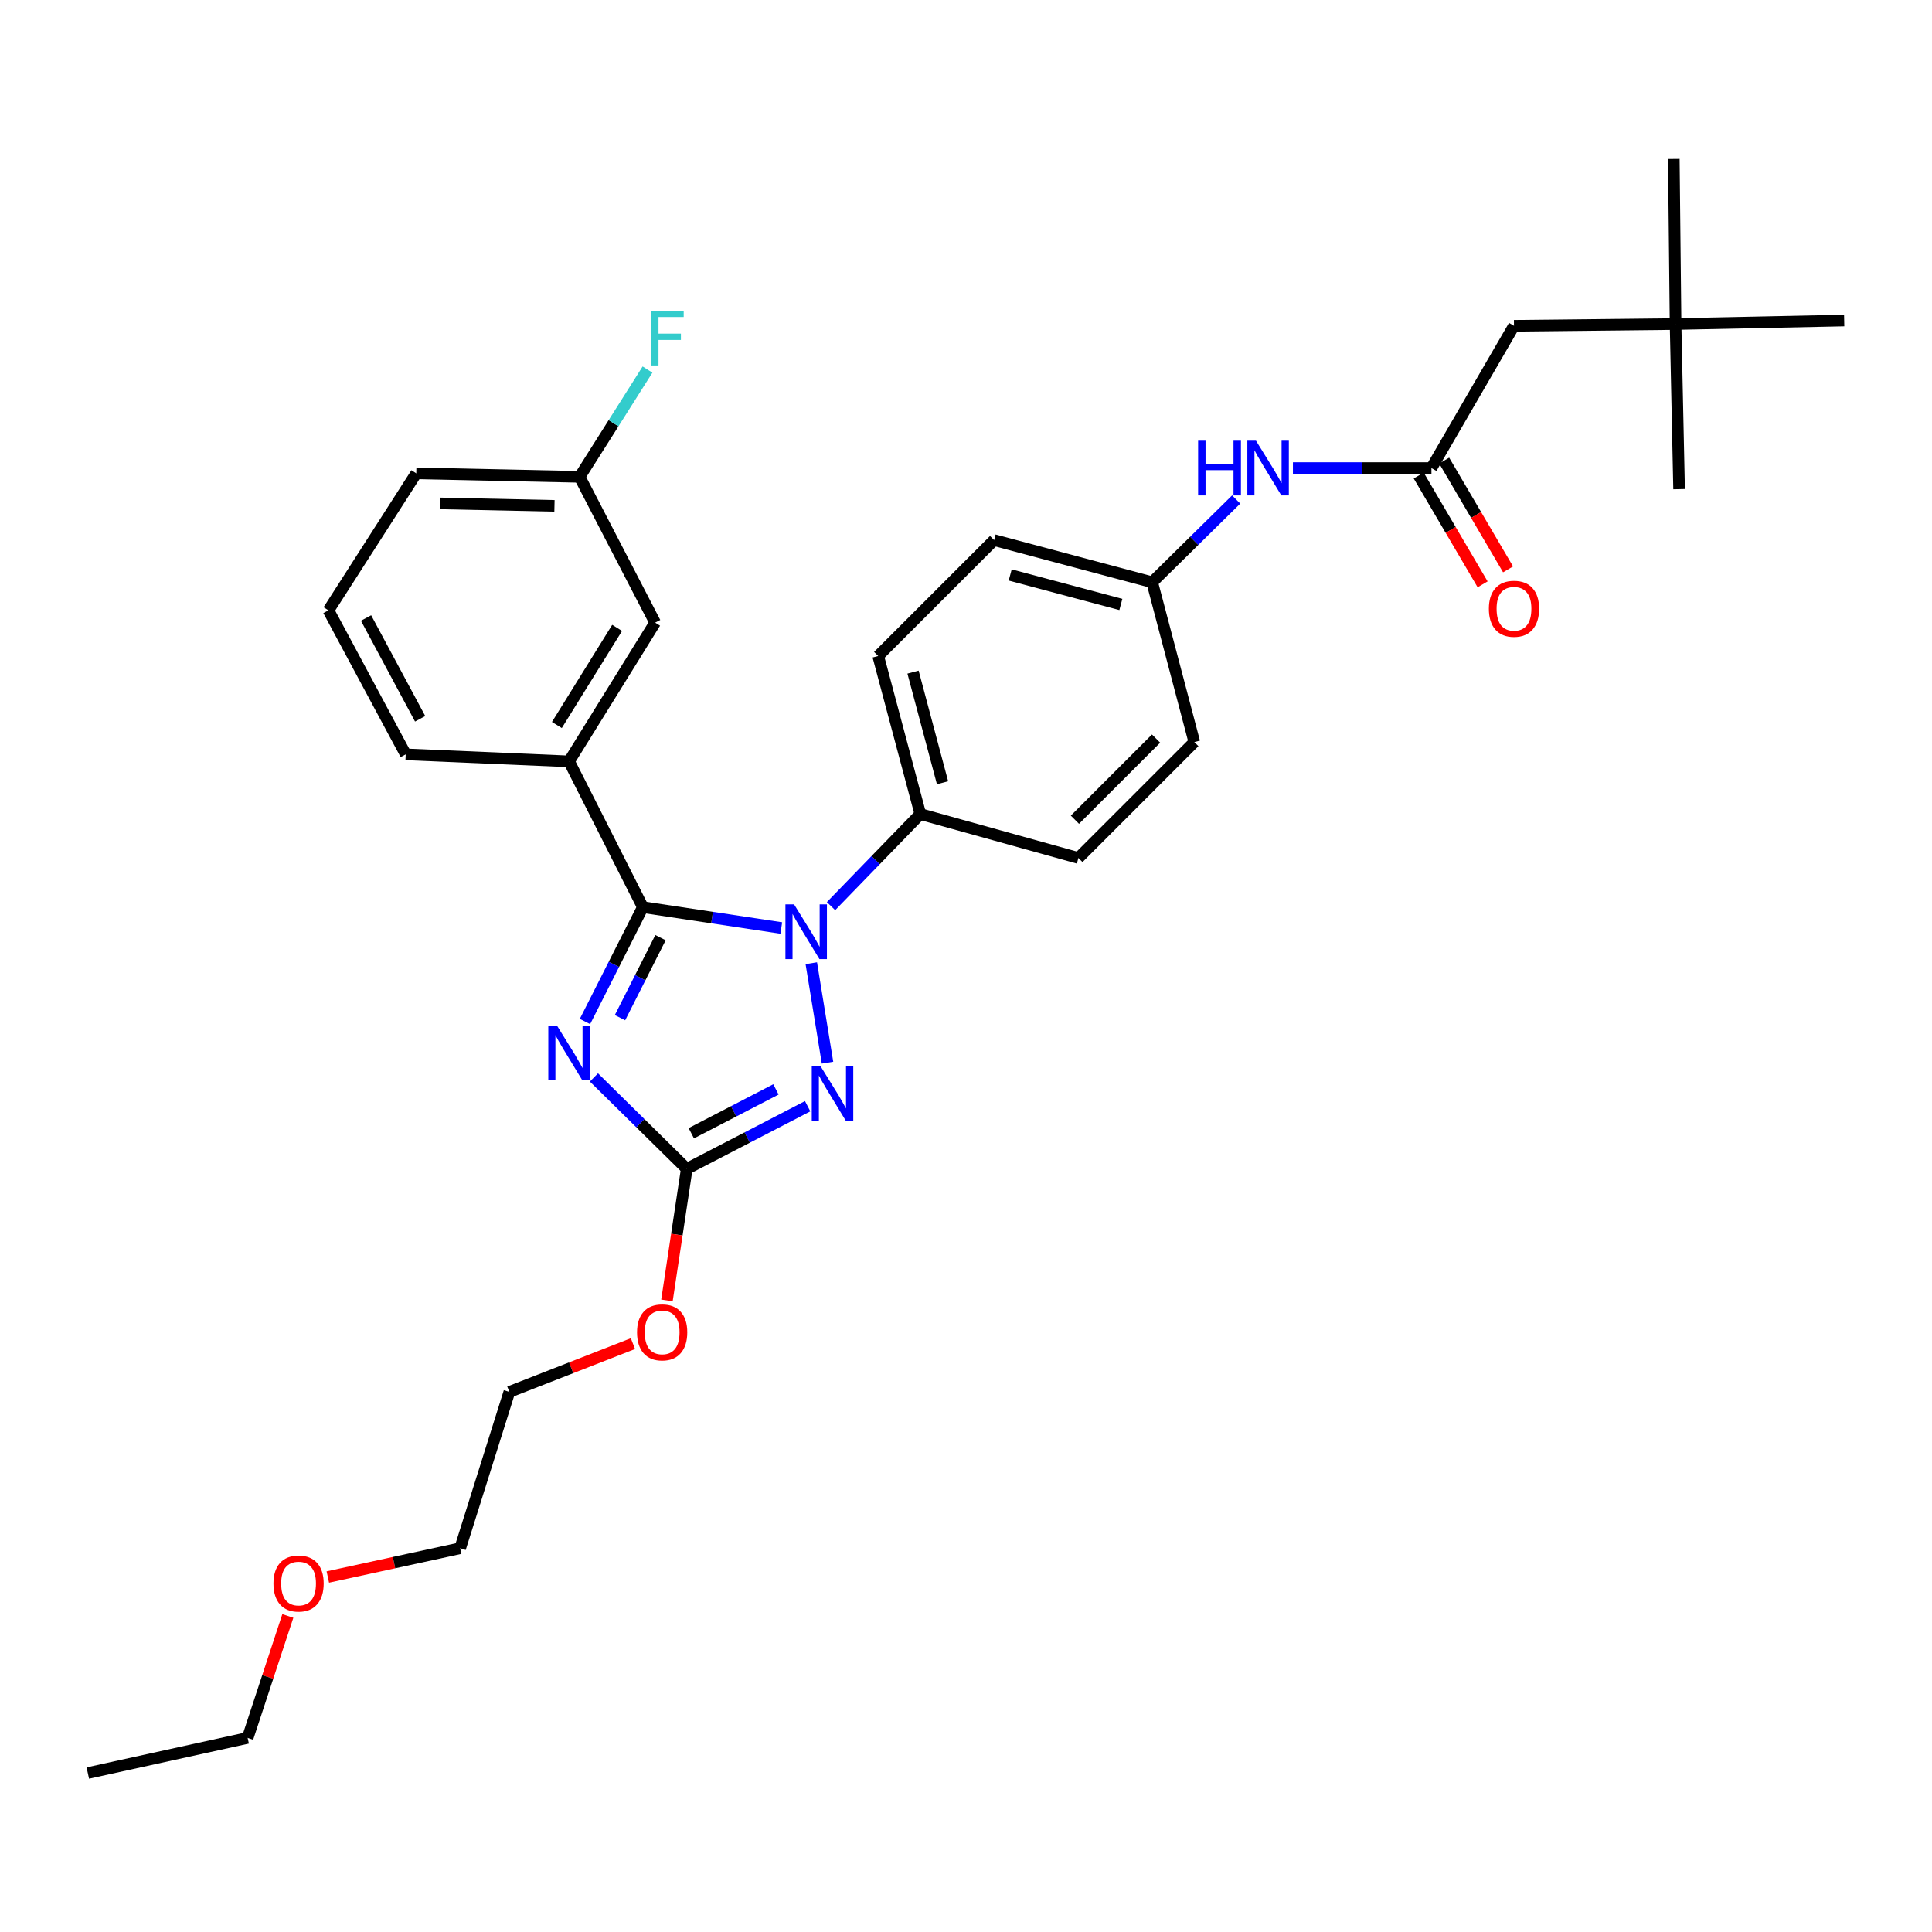 <?xml version='1.0' encoding='iso-8859-1'?>
<svg version='1.1' baseProfile='full'
              xmlns='http://www.w3.org/2000/svg'
                      xmlns:rdkit='http://www.rdkit.org/xml'
                      xmlns:xlink='http://www.w3.org/1999/xlink'
                  xml:space='preserve'
width='1000px' height='1000px' viewBox='0 0 1000 1000'>
<!-- END OF HEADER -->
<rect style='opacity:1.0;fill:#FFFFFF;stroke:none' width='1000' height='1000' x='0' y='0'> </rect>
<path class='bond-0' d='M 669.214,242.269 L 705.063,242.269' style='fill:none;fill-rule:evenodd;stroke:#0000FF;stroke-width:6px;stroke-linecap:butt;stroke-linejoin:miter;stroke-opacity:1' />
<path class='bond-0' d='M 705.063,242.269 L 740.912,242.269' style='fill:none;fill-rule:evenodd;stroke:#000000;stroke-width:6px;stroke-linecap:butt;stroke-linejoin:miter;stroke-opacity:1' />
<path class='bond-1' d='M 639.847,258.535 L 618.104,279.952' style='fill:none;fill-rule:evenodd;stroke:#0000FF;stroke-width:6px;stroke-linecap:butt;stroke-linejoin:miter;stroke-opacity:1' />
<path class='bond-1' d='M 618.104,279.952 L 596.361,301.368' style='fill:none;fill-rule:evenodd;stroke:#000000;stroke-width:6px;stroke-linecap:butt;stroke-linejoin:miter;stroke-opacity:1' />
<path class='bond-2' d='M 734.323,246.139 L 750.859,274.292' style='fill:none;fill-rule:evenodd;stroke:#000000;stroke-width:6px;stroke-linecap:butt;stroke-linejoin:miter;stroke-opacity:1' />
<path class='bond-2' d='M 750.859,274.292 L 767.395,302.444' style='fill:none;fill-rule:evenodd;stroke:#FF0000;stroke-width:6px;stroke-linecap:butt;stroke-linejoin:miter;stroke-opacity:1' />
<path class='bond-2' d='M 747.5,238.4 L 764.036,266.552' style='fill:none;fill-rule:evenodd;stroke:#000000;stroke-width:6px;stroke-linecap:butt;stroke-linejoin:miter;stroke-opacity:1' />
<path class='bond-2' d='M 764.036,266.552 L 780.572,294.704' style='fill:none;fill-rule:evenodd;stroke:#FF0000;stroke-width:6px;stroke-linecap:butt;stroke-linejoin:miter;stroke-opacity:1' />
<path class='bond-3' d='M 740.912,242.269 L 783.634,168.636' style='fill:none;fill-rule:evenodd;stroke:#000000;stroke-width:6px;stroke-linecap:butt;stroke-linejoin:miter;stroke-opacity:1' />
<path class='bond-4' d='M 867.268,167.727 L 783.634,168.636' style='fill:none;fill-rule:evenodd;stroke:#000000;stroke-width:6px;stroke-linecap:butt;stroke-linejoin:miter;stroke-opacity:1' />
<path class='bond-5' d='M 867.268,167.727 L 954.545,165.91' style='fill:none;fill-rule:evenodd;stroke:#000000;stroke-width:6px;stroke-linecap:butt;stroke-linejoin:miter;stroke-opacity:1' />
<path class='bond-6' d='M 867.268,167.727 L 866.36,82.276' style='fill:none;fill-rule:evenodd;stroke:#000000;stroke-width:6px;stroke-linecap:butt;stroke-linejoin:miter;stroke-opacity:1' />
<path class='bond-7' d='M 867.268,167.727 L 869.094,253.179' style='fill:none;fill-rule:evenodd;stroke:#000000;stroke-width:6px;stroke-linecap:butt;stroke-linejoin:miter;stroke-opacity:1' />
<path class='bond-8' d='M 419.927,498.551 L 428.322,550.042' style='fill:none;fill-rule:evenodd;stroke:#0000FF;stroke-width:6px;stroke-linecap:butt;stroke-linejoin:miter;stroke-opacity:1' />
<path class='bond-9' d='M 404.396,480.334 L 368.563,474.94' style='fill:none;fill-rule:evenodd;stroke:#0000FF;stroke-width:6px;stroke-linecap:butt;stroke-linejoin:miter;stroke-opacity:1' />
<path class='bond-9' d='M 368.563,474.94 L 332.73,469.546' style='fill:none;fill-rule:evenodd;stroke:#000000;stroke-width:6px;stroke-linecap:butt;stroke-linejoin:miter;stroke-opacity:1' />
<path class='bond-10' d='M 430.135,469.016 L 453.249,445.191' style='fill:none;fill-rule:evenodd;stroke:#0000FF;stroke-width:6px;stroke-linecap:butt;stroke-linejoin:miter;stroke-opacity:1' />
<path class='bond-10' d='M 453.249,445.191 L 476.364,421.366' style='fill:none;fill-rule:evenodd;stroke:#000000;stroke-width:6px;stroke-linecap:butt;stroke-linejoin:miter;stroke-opacity:1' />
<path class='bond-11' d='M 418.044,572.572 L 386.751,588.784' style='fill:none;fill-rule:evenodd;stroke:#0000FF;stroke-width:6px;stroke-linecap:butt;stroke-linejoin:miter;stroke-opacity:1' />
<path class='bond-11' d='M 386.751,588.784 L 355.458,604.996' style='fill:none;fill-rule:evenodd;stroke:#000000;stroke-width:6px;stroke-linecap:butt;stroke-linejoin:miter;stroke-opacity:1' />
<path class='bond-11' d='M 401.627,563.867 L 379.721,575.215' style='fill:none;fill-rule:evenodd;stroke:#0000FF;stroke-width:6px;stroke-linecap:butt;stroke-linejoin:miter;stroke-opacity:1' />
<path class='bond-11' d='M 379.721,575.215 L 357.816,586.563' style='fill:none;fill-rule:evenodd;stroke:#000000;stroke-width:6px;stroke-linecap:butt;stroke-linejoin:miter;stroke-opacity:1' />
<path class='bond-12' d='M 355.458,604.996 L 331.439,581.338' style='fill:none;fill-rule:evenodd;stroke:#000000;stroke-width:6px;stroke-linecap:butt;stroke-linejoin:miter;stroke-opacity:1' />
<path class='bond-12' d='M 331.439,581.338 L 307.42,557.681' style='fill:none;fill-rule:evenodd;stroke:#0000FF;stroke-width:6px;stroke-linecap:butt;stroke-linejoin:miter;stroke-opacity:1' />
<path class='bond-13' d='M 355.458,604.996 L 350.333,639.043' style='fill:none;fill-rule:evenodd;stroke:#000000;stroke-width:6px;stroke-linecap:butt;stroke-linejoin:miter;stroke-opacity:1' />
<path class='bond-13' d='M 350.333,639.043 L 345.209,673.09' style='fill:none;fill-rule:evenodd;stroke:#FF0000;stroke-width:6px;stroke-linecap:butt;stroke-linejoin:miter;stroke-opacity:1' />
<path class='bond-14' d='M 302.779,528.723 L 317.755,499.135' style='fill:none;fill-rule:evenodd;stroke:#0000FF;stroke-width:6px;stroke-linecap:butt;stroke-linejoin:miter;stroke-opacity:1' />
<path class='bond-14' d='M 317.755,499.135 L 332.73,469.546' style='fill:none;fill-rule:evenodd;stroke:#000000;stroke-width:6px;stroke-linecap:butt;stroke-linejoin:miter;stroke-opacity:1' />
<path class='bond-14' d='M 320.907,526.747 L 331.39,506.036' style='fill:none;fill-rule:evenodd;stroke:#0000FF;stroke-width:6px;stroke-linecap:butt;stroke-linejoin:miter;stroke-opacity:1' />
<path class='bond-14' d='M 331.39,506.036 L 341.873,485.324' style='fill:none;fill-rule:evenodd;stroke:#000000;stroke-width:6px;stroke-linecap:butt;stroke-linejoin:miter;stroke-opacity:1' />
<path class='bond-15' d='M 332.73,469.546 L 294.542,394.087' style='fill:none;fill-rule:evenodd;stroke:#000000;stroke-width:6px;stroke-linecap:butt;stroke-linejoin:miter;stroke-opacity:1' />
<path class='bond-16' d='M 327.609,695.456 L 295.624,707.954' style='fill:none;fill-rule:evenodd;stroke:#FF0000;stroke-width:6px;stroke-linecap:butt;stroke-linejoin:miter;stroke-opacity:1' />
<path class='bond-16' d='M 295.624,707.954 L 263.639,720.451' style='fill:none;fill-rule:evenodd;stroke:#000000;stroke-width:6px;stroke-linecap:butt;stroke-linejoin:miter;stroke-opacity:1' />
<path class='bond-17' d='M 596.361,301.368 L 514.543,279.549' style='fill:none;fill-rule:evenodd;stroke:#000000;stroke-width:6px;stroke-linecap:butt;stroke-linejoin:miter;stroke-opacity:1' />
<path class='bond-17' d='M 580.151,312.861 L 522.878,297.588' style='fill:none;fill-rule:evenodd;stroke:#000000;stroke-width:6px;stroke-linecap:butt;stroke-linejoin:miter;stroke-opacity:1' />
<path class='bond-18' d='M 596.361,301.368 L 618.181,384.095' style='fill:none;fill-rule:evenodd;stroke:#000000;stroke-width:6px;stroke-linecap:butt;stroke-linejoin:miter;stroke-opacity:1' />
<path class='bond-19' d='M 294.542,394.087 L 339.089,322.271' style='fill:none;fill-rule:evenodd;stroke:#000000;stroke-width:6px;stroke-linecap:butt;stroke-linejoin:miter;stroke-opacity:1' />
<path class='bond-19' d='M 288.238,375.26 L 319.421,324.988' style='fill:none;fill-rule:evenodd;stroke:#000000;stroke-width:6px;stroke-linecap:butt;stroke-linejoin:miter;stroke-opacity:1' />
<path class='bond-20' d='M 294.542,394.087 L 209.999,390.454' style='fill:none;fill-rule:evenodd;stroke:#000000;stroke-width:6px;stroke-linecap:butt;stroke-linejoin:miter;stroke-opacity:1' />
<path class='bond-21' d='M 339.089,322.271 L 300.001,246.82' style='fill:none;fill-rule:evenodd;stroke:#000000;stroke-width:6px;stroke-linecap:butt;stroke-linejoin:miter;stroke-opacity:1' />
<path class='bond-22' d='M 300.001,246.82 L 317.575,219.054' style='fill:none;fill-rule:evenodd;stroke:#000000;stroke-width:6px;stroke-linecap:butt;stroke-linejoin:miter;stroke-opacity:1' />
<path class='bond-22' d='M 317.575,219.054 L 335.15,191.288' style='fill:none;fill-rule:evenodd;stroke:#33CCCC;stroke-width:6px;stroke-linecap:butt;stroke-linejoin:miter;stroke-opacity:1' />
<path class='bond-23' d='M 300.001,246.82 L 215.458,245.003' style='fill:none;fill-rule:evenodd;stroke:#000000;stroke-width:6px;stroke-linecap:butt;stroke-linejoin:miter;stroke-opacity:1' />
<path class='bond-23' d='M 286.992,261.826 L 227.811,260.554' style='fill:none;fill-rule:evenodd;stroke:#000000;stroke-width:6px;stroke-linecap:butt;stroke-linejoin:miter;stroke-opacity:1' />
<path class='bond-24' d='M 209.999,390.454 L 170.003,315.912' style='fill:none;fill-rule:evenodd;stroke:#000000;stroke-width:6px;stroke-linecap:butt;stroke-linejoin:miter;stroke-opacity:1' />
<path class='bond-24' d='M 217.466,372.047 L 189.468,319.868' style='fill:none;fill-rule:evenodd;stroke:#000000;stroke-width:6px;stroke-linecap:butt;stroke-linejoin:miter;stroke-opacity:1' />
<path class='bond-25' d='M 170.003,315.912 L 215.458,245.003' style='fill:none;fill-rule:evenodd;stroke:#000000;stroke-width:6px;stroke-linecap:butt;stroke-linejoin:miter;stroke-opacity:1' />
<path class='bond-26' d='M 169.682,816.254 L 203.934,808.808' style='fill:none;fill-rule:evenodd;stroke:#FF0000;stroke-width:6px;stroke-linecap:butt;stroke-linejoin:miter;stroke-opacity:1' />
<path class='bond-26' d='M 203.934,808.808 L 238.186,801.361' style='fill:none;fill-rule:evenodd;stroke:#000000;stroke-width:6px;stroke-linecap:butt;stroke-linejoin:miter;stroke-opacity:1' />
<path class='bond-27' d='M 148.985,836.412 L 138.583,867.98' style='fill:none;fill-rule:evenodd;stroke:#FF0000;stroke-width:6px;stroke-linecap:butt;stroke-linejoin:miter;stroke-opacity:1' />
<path class='bond-27' d='M 138.583,867.98 L 128.181,899.547' style='fill:none;fill-rule:evenodd;stroke:#000000;stroke-width:6px;stroke-linecap:butt;stroke-linejoin:miter;stroke-opacity:1' />
<path class='bond-28' d='M 263.639,720.451 L 238.186,801.361' style='fill:none;fill-rule:evenodd;stroke:#000000;stroke-width:6px;stroke-linecap:butt;stroke-linejoin:miter;stroke-opacity:1' />
<path class='bond-29' d='M 128.181,899.547 L 45.455,917.724' style='fill:none;fill-rule:evenodd;stroke:#000000;stroke-width:6px;stroke-linecap:butt;stroke-linejoin:miter;stroke-opacity:1' />
<path class='bond-30' d='M 514.543,279.549 L 454.545,339.548' style='fill:none;fill-rule:evenodd;stroke:#000000;stroke-width:6px;stroke-linecap:butt;stroke-linejoin:miter;stroke-opacity:1' />
<path class='bond-31' d='M 618.181,384.095 L 558.182,444.093' style='fill:none;fill-rule:evenodd;stroke:#000000;stroke-width:6px;stroke-linecap:butt;stroke-linejoin:miter;stroke-opacity:1' />
<path class='bond-31' d='M 598.375,382.289 L 556.376,424.288' style='fill:none;fill-rule:evenodd;stroke:#000000;stroke-width:6px;stroke-linecap:butt;stroke-linejoin:miter;stroke-opacity:1' />
<path class='bond-32' d='M 476.364,421.366 L 558.182,444.093' style='fill:none;fill-rule:evenodd;stroke:#000000;stroke-width:6px;stroke-linecap:butt;stroke-linejoin:miter;stroke-opacity:1' />
<path class='bond-33' d='M 476.364,421.366 L 454.545,339.548' style='fill:none;fill-rule:evenodd;stroke:#000000;stroke-width:6px;stroke-linecap:butt;stroke-linejoin:miter;stroke-opacity:1' />
<path class='bond-33' d='M 487.857,405.155 L 472.583,347.883' style='fill:none;fill-rule:evenodd;stroke:#000000;stroke-width:6px;stroke-linecap:butt;stroke-linejoin:miter;stroke-opacity:1' />
<path  class='atom-0' d='M 620.14 228.109
L 623.98 228.109
L 623.98 240.149
L 638.46 240.149
L 638.46 228.109
L 642.3 228.109
L 642.3 256.429
L 638.46 256.429
L 638.46 243.349
L 623.98 243.349
L 623.98 256.429
L 620.14 256.429
L 620.14 228.109
' fill='#0000FF'/>
<path  class='atom-0' d='M 650.1 228.109
L 659.38 243.109
Q 660.3 244.589, 661.78 247.269
Q 663.26 249.949, 663.34 250.109
L 663.34 228.109
L 667.1 228.109
L 667.1 256.429
L 663.22 256.429
L 653.26 240.029
Q 652.1 238.109, 650.86 235.909
Q 649.66 233.709, 649.3 233.029
L 649.3 256.429
L 645.62 256.429
L 645.62 228.109
L 650.1 228.109
' fill='#0000FF'/>
<path  class='atom-2' d='M 770.634 315.083
Q 770.634 308.283, 773.994 304.483
Q 777.354 300.683, 783.634 300.683
Q 789.914 300.683, 793.274 304.483
Q 796.634 308.283, 796.634 315.083
Q 796.634 321.963, 793.234 325.883
Q 789.834 329.763, 783.634 329.763
Q 777.394 329.763, 773.994 325.883
Q 770.634 322.003, 770.634 315.083
M 783.634 326.563
Q 787.954 326.563, 790.274 323.683
Q 792.634 320.763, 792.634 315.083
Q 792.634 309.523, 790.274 306.723
Q 787.954 303.883, 783.634 303.883
Q 779.314 303.883, 776.954 306.683
Q 774.634 309.483, 774.634 315.083
Q 774.634 320.803, 776.954 323.683
Q 779.314 326.563, 783.634 326.563
' fill='#FF0000'/>
<path  class='atom-5' d='M 411.014 468.113
L 420.294 483.113
Q 421.214 484.593, 422.694 487.273
Q 424.174 489.953, 424.254 490.113
L 424.254 468.113
L 428.014 468.113
L 428.014 496.433
L 424.134 496.433
L 414.174 480.033
Q 413.014 478.113, 411.774 475.913
Q 410.574 473.713, 410.214 473.033
L 410.214 496.433
L 406.534 496.433
L 406.534 468.113
L 411.014 468.113
' fill='#0000FF'/>
<path  class='atom-6' d='M 424.648 551.748
L 433.928 566.748
Q 434.848 568.228, 436.328 570.908
Q 437.808 573.588, 437.888 573.748
L 437.888 551.748
L 441.648 551.748
L 441.648 580.068
L 437.768 580.068
L 427.808 563.668
Q 426.648 561.748, 425.408 559.548
Q 424.208 557.348, 423.848 556.668
L 423.848 580.068
L 420.168 580.068
L 420.168 551.748
L 424.648 551.748
' fill='#0000FF'/>
<path  class='atom-8' d='M 288.282 530.837
L 297.562 545.837
Q 298.482 547.317, 299.962 549.997
Q 301.442 552.677, 301.522 552.837
L 301.522 530.837
L 305.282 530.837
L 305.282 559.157
L 301.402 559.157
L 291.442 542.757
Q 290.282 540.837, 289.042 538.637
Q 287.842 536.437, 287.482 535.757
L 287.482 559.157
L 283.802 559.157
L 283.802 530.837
L 288.282 530.837
' fill='#0000FF'/>
<path  class='atom-10' d='M 329.731 689.627
Q 329.731 682.827, 333.091 679.027
Q 336.451 675.227, 342.731 675.227
Q 349.011 675.227, 352.371 679.027
Q 355.731 682.827, 355.731 689.627
Q 355.731 696.507, 352.331 700.427
Q 348.931 704.307, 342.731 704.307
Q 336.491 704.307, 333.091 700.427
Q 329.731 696.547, 329.731 689.627
M 342.731 701.107
Q 347.051 701.107, 349.371 698.227
Q 351.731 695.307, 351.731 689.627
Q 351.731 684.067, 349.371 681.267
Q 347.051 678.427, 342.731 678.427
Q 338.411 678.427, 336.051 681.227
Q 333.731 684.027, 333.731 689.627
Q 333.731 695.347, 336.051 698.227
Q 338.411 701.107, 342.731 701.107
' fill='#FF0000'/>
<path  class='atom-15' d='M 337.037 160.843
L 353.877 160.843
L 353.877 164.083
L 340.837 164.083
L 340.837 172.683
L 352.437 172.683
L 352.437 175.963
L 340.837 175.963
L 340.837 189.163
L 337.037 189.163
L 337.037 160.843
' fill='#33CCCC'/>
<path  class='atom-18' d='M 141.542 819.626
Q 141.542 812.826, 144.902 809.026
Q 148.262 805.226, 154.542 805.226
Q 160.822 805.226, 164.182 809.026
Q 167.542 812.826, 167.542 819.626
Q 167.542 826.506, 164.142 830.426
Q 160.742 834.306, 154.542 834.306
Q 148.302 834.306, 144.902 830.426
Q 141.542 826.546, 141.542 819.626
M 154.542 831.106
Q 158.862 831.106, 161.182 828.226
Q 163.542 825.306, 163.542 819.626
Q 163.542 814.066, 161.182 811.266
Q 158.862 808.426, 154.542 808.426
Q 150.222 808.426, 147.862 811.226
Q 145.542 814.026, 145.542 819.626
Q 145.542 825.346, 147.862 828.226
Q 150.222 831.106, 154.542 831.106
' fill='#FF0000'/>
</svg>
